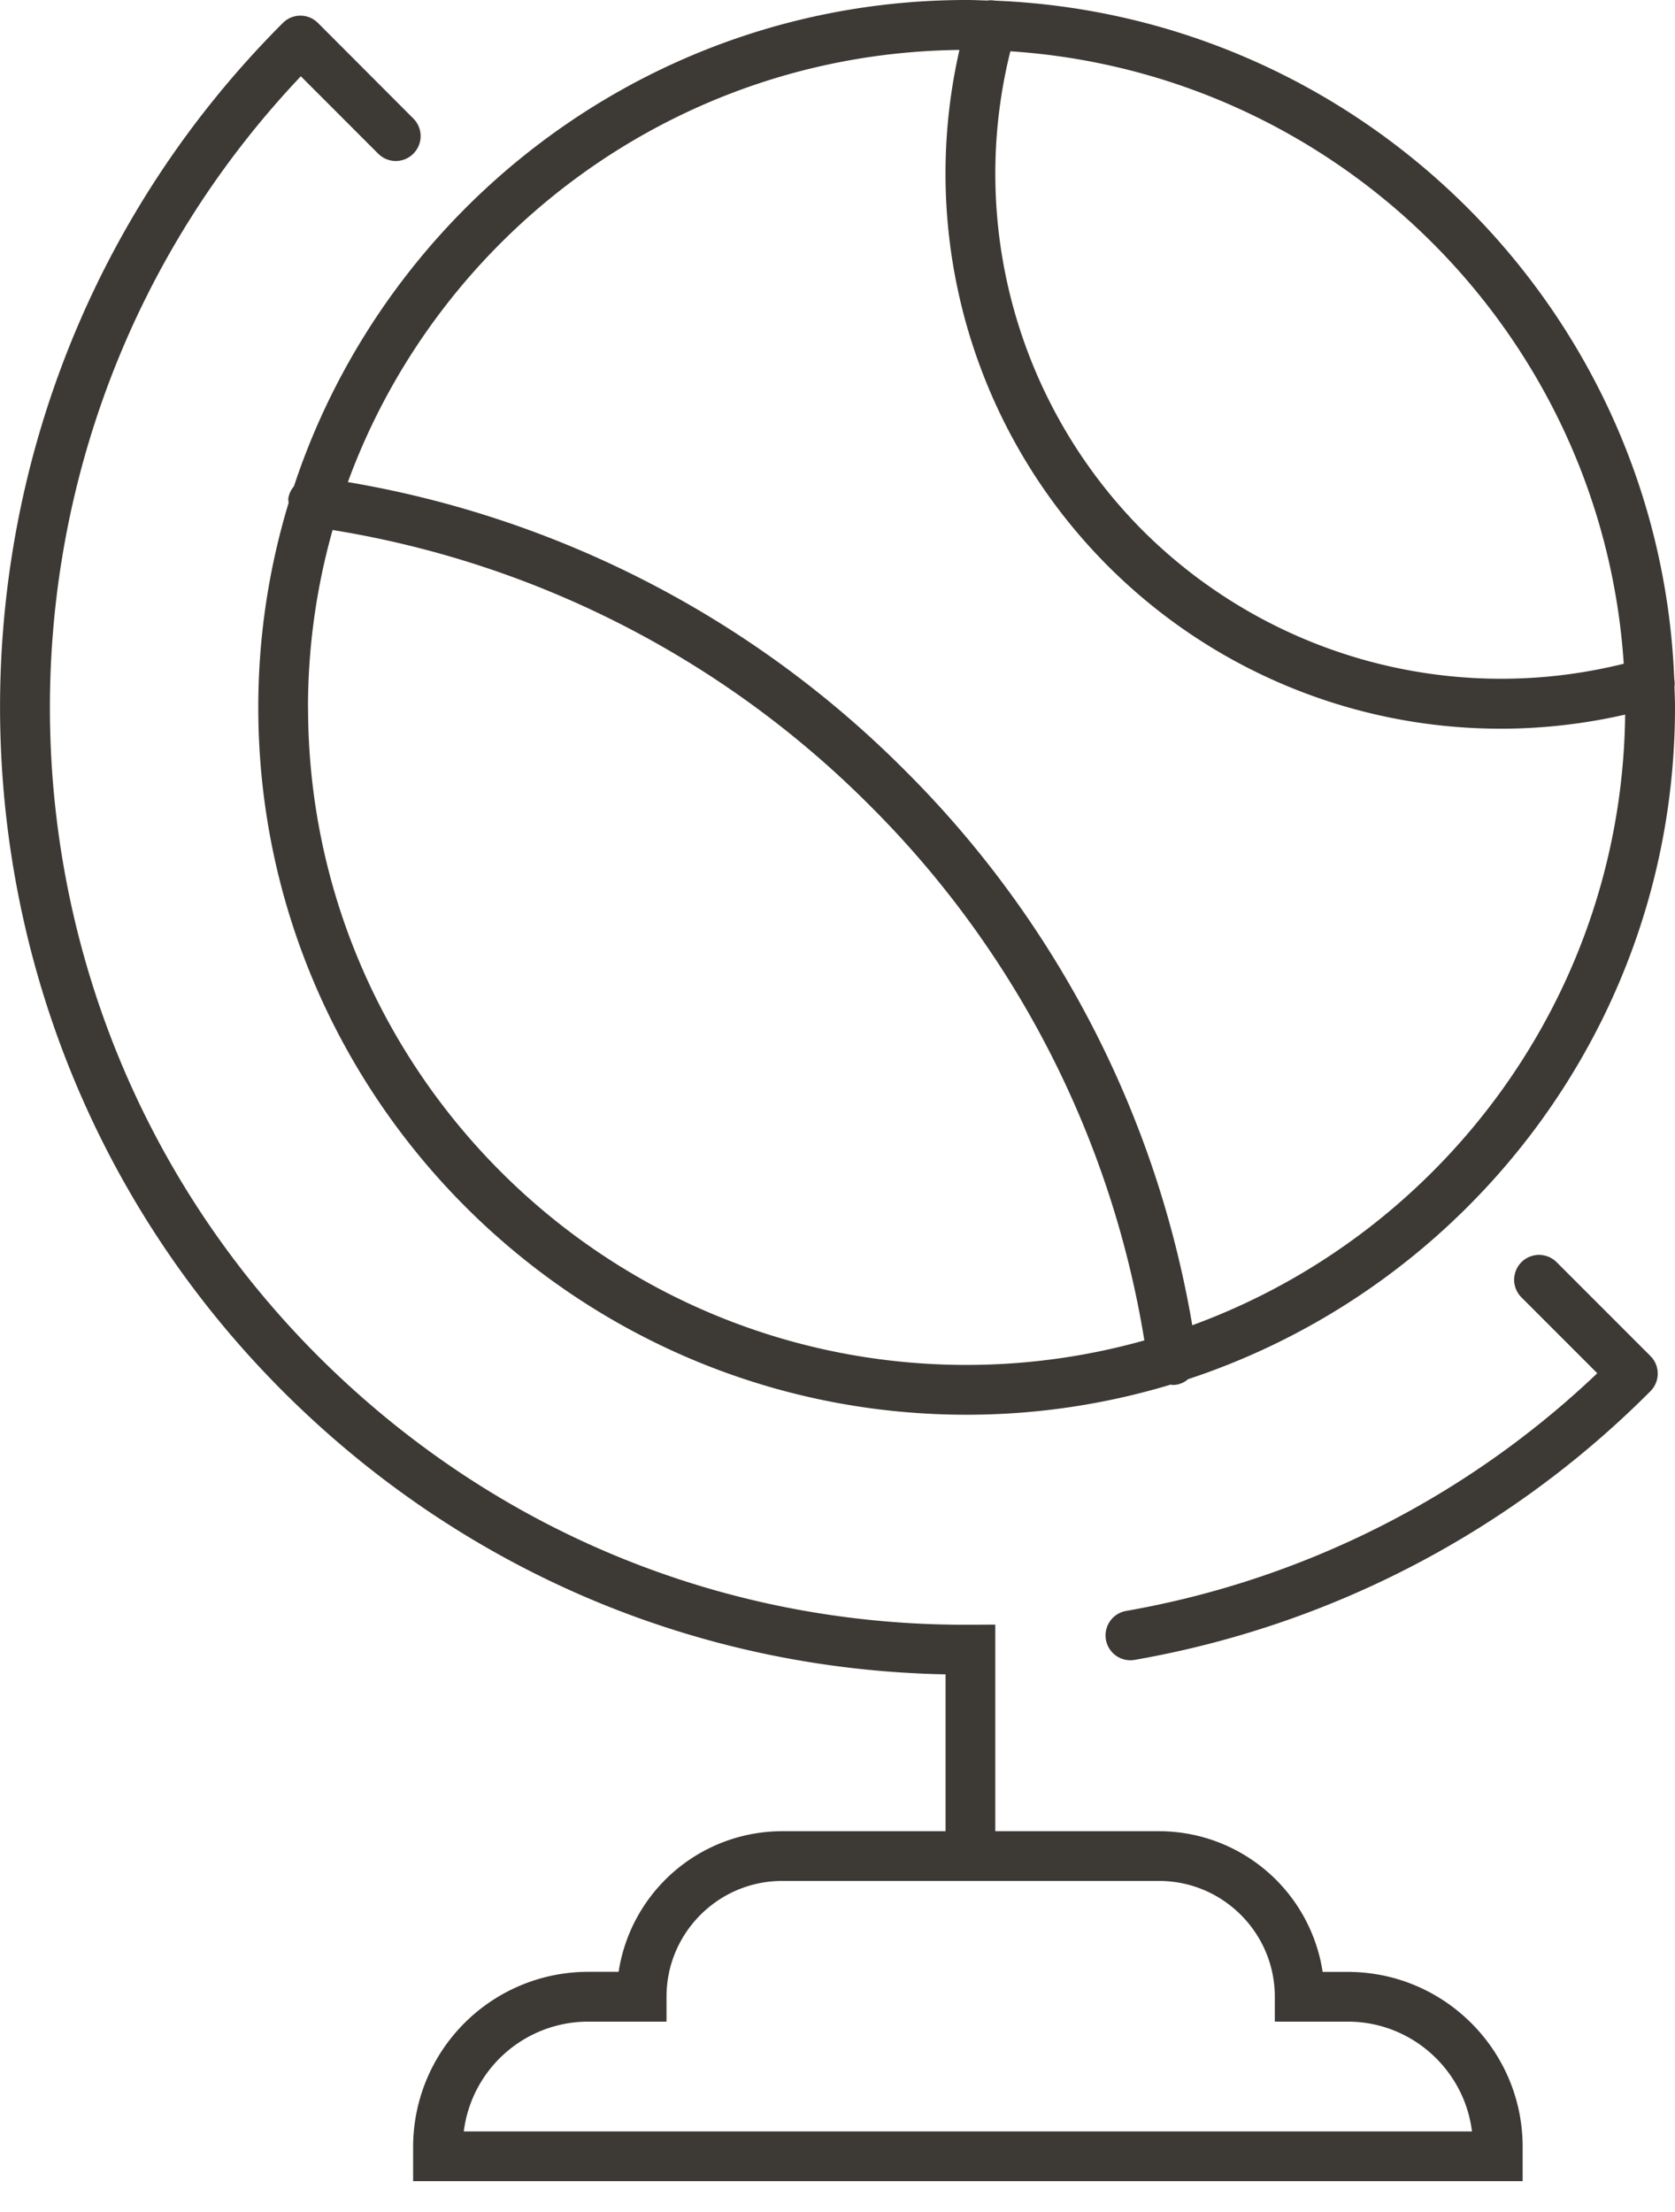 <svg xmlns="http://www.w3.org/2000/svg" width="25" height="33" viewBox="0 0 25 33"><g><g><g><path fill="#3d3935" d="M24.633 20.23l-1.4-1.4a.37.37 0 1 0-.525.525l1.132 1.132a13.599 13.599 0 0 1-7.033 3.546.37.37 0 1 0 .129.73 14.347 14.347 0 0 0 7.697-4.008.37.37 0 0 0 0-.525z"/></g><g><path fill="#3d3935" d="M14.32.745a8.282 8.282 0 0 0 8.09 10.126c.615 0 1.234-.071 1.846-.21-.046 4.183-2.726 7.746-6.461 9.11a15.289 15.289 0 0 0-4.3-8.289 15.338 15.338 0 0 0-8.303-4.29C6.558 3.465 10.128.79 14.32.745zm9.915 9.157a7.576 7.576 0 0 1-7.172-1.98A7.54 7.54 0 0 1 15.08.765c4.902.322 8.832 4.244 9.155 9.136zm-19.638.65c0-.916.13-1.803.367-2.645a14.606 14.606 0 0 1 8.008 4.1 14.553 14.553 0 0 1 4.108 7.99 9.824 9.824 0 0 1-2.652.366c-5.42 0-9.83-4.4-9.83-9.81zm-.293-3.12c-.004.024.002.046.004.07-.293.966-.453 1.99-.453 3.05 0 5.82 4.743 10.554 10.573 10.554a10.55 10.55 0 0 0 3.047-.45c.01.002.018.006.028.006a.348.348 0 0 0 .23-.087C21.947 19.187 25 15.22 25 10.553c0-.104-.005-.206-.008-.309a.37.37 0 0 0-.003-.114C24.772 4.648 20.346.23 14.853.01a.362.362 0 0 0-.116-.002C14.634.005 14.532 0 14.428 0 9.752 0 5.778 3.047 4.387 7.255a.36.36 0 0 0-.083.177z"/></g><g><path fill="#3d3935" d="M6.922 31.798a1.872 1.872 0 0 1 1.854-1.638h1.172v-.372c0-.952.774-1.727 1.727-1.727h5.624c.953 0 1.728.775 1.728 1.727v.372h1.089c.952 0 1.74.716 1.854 1.638zm13.194-2.38h-.375a2.473 2.473 0 0 0-2.442-2.099h-2.444v-3.082l-.373.002h-.087c-3.638 0-7.061-1.422-9.65-4.01C-.503 14.98-.586 6.495 4.49 1.138l1.155 1.155a.37.37 0 0 0 .524 0 .371.371 0 0 0 0-.525L4.746.343a.37.37 0 0 0-.525 0c-5.627 5.628-5.627 14.784 0 20.412 2.662 2.66 6.161 4.152 9.892 4.224v2.34h-2.438a2.473 2.473 0 0 0-2.442 2.098h-.457a2.613 2.613 0 0 0-2.61 2.611v.512h16.56v-.512c0-1.44-1.171-2.61-2.61-2.61z"/></g></g></g></svg>
